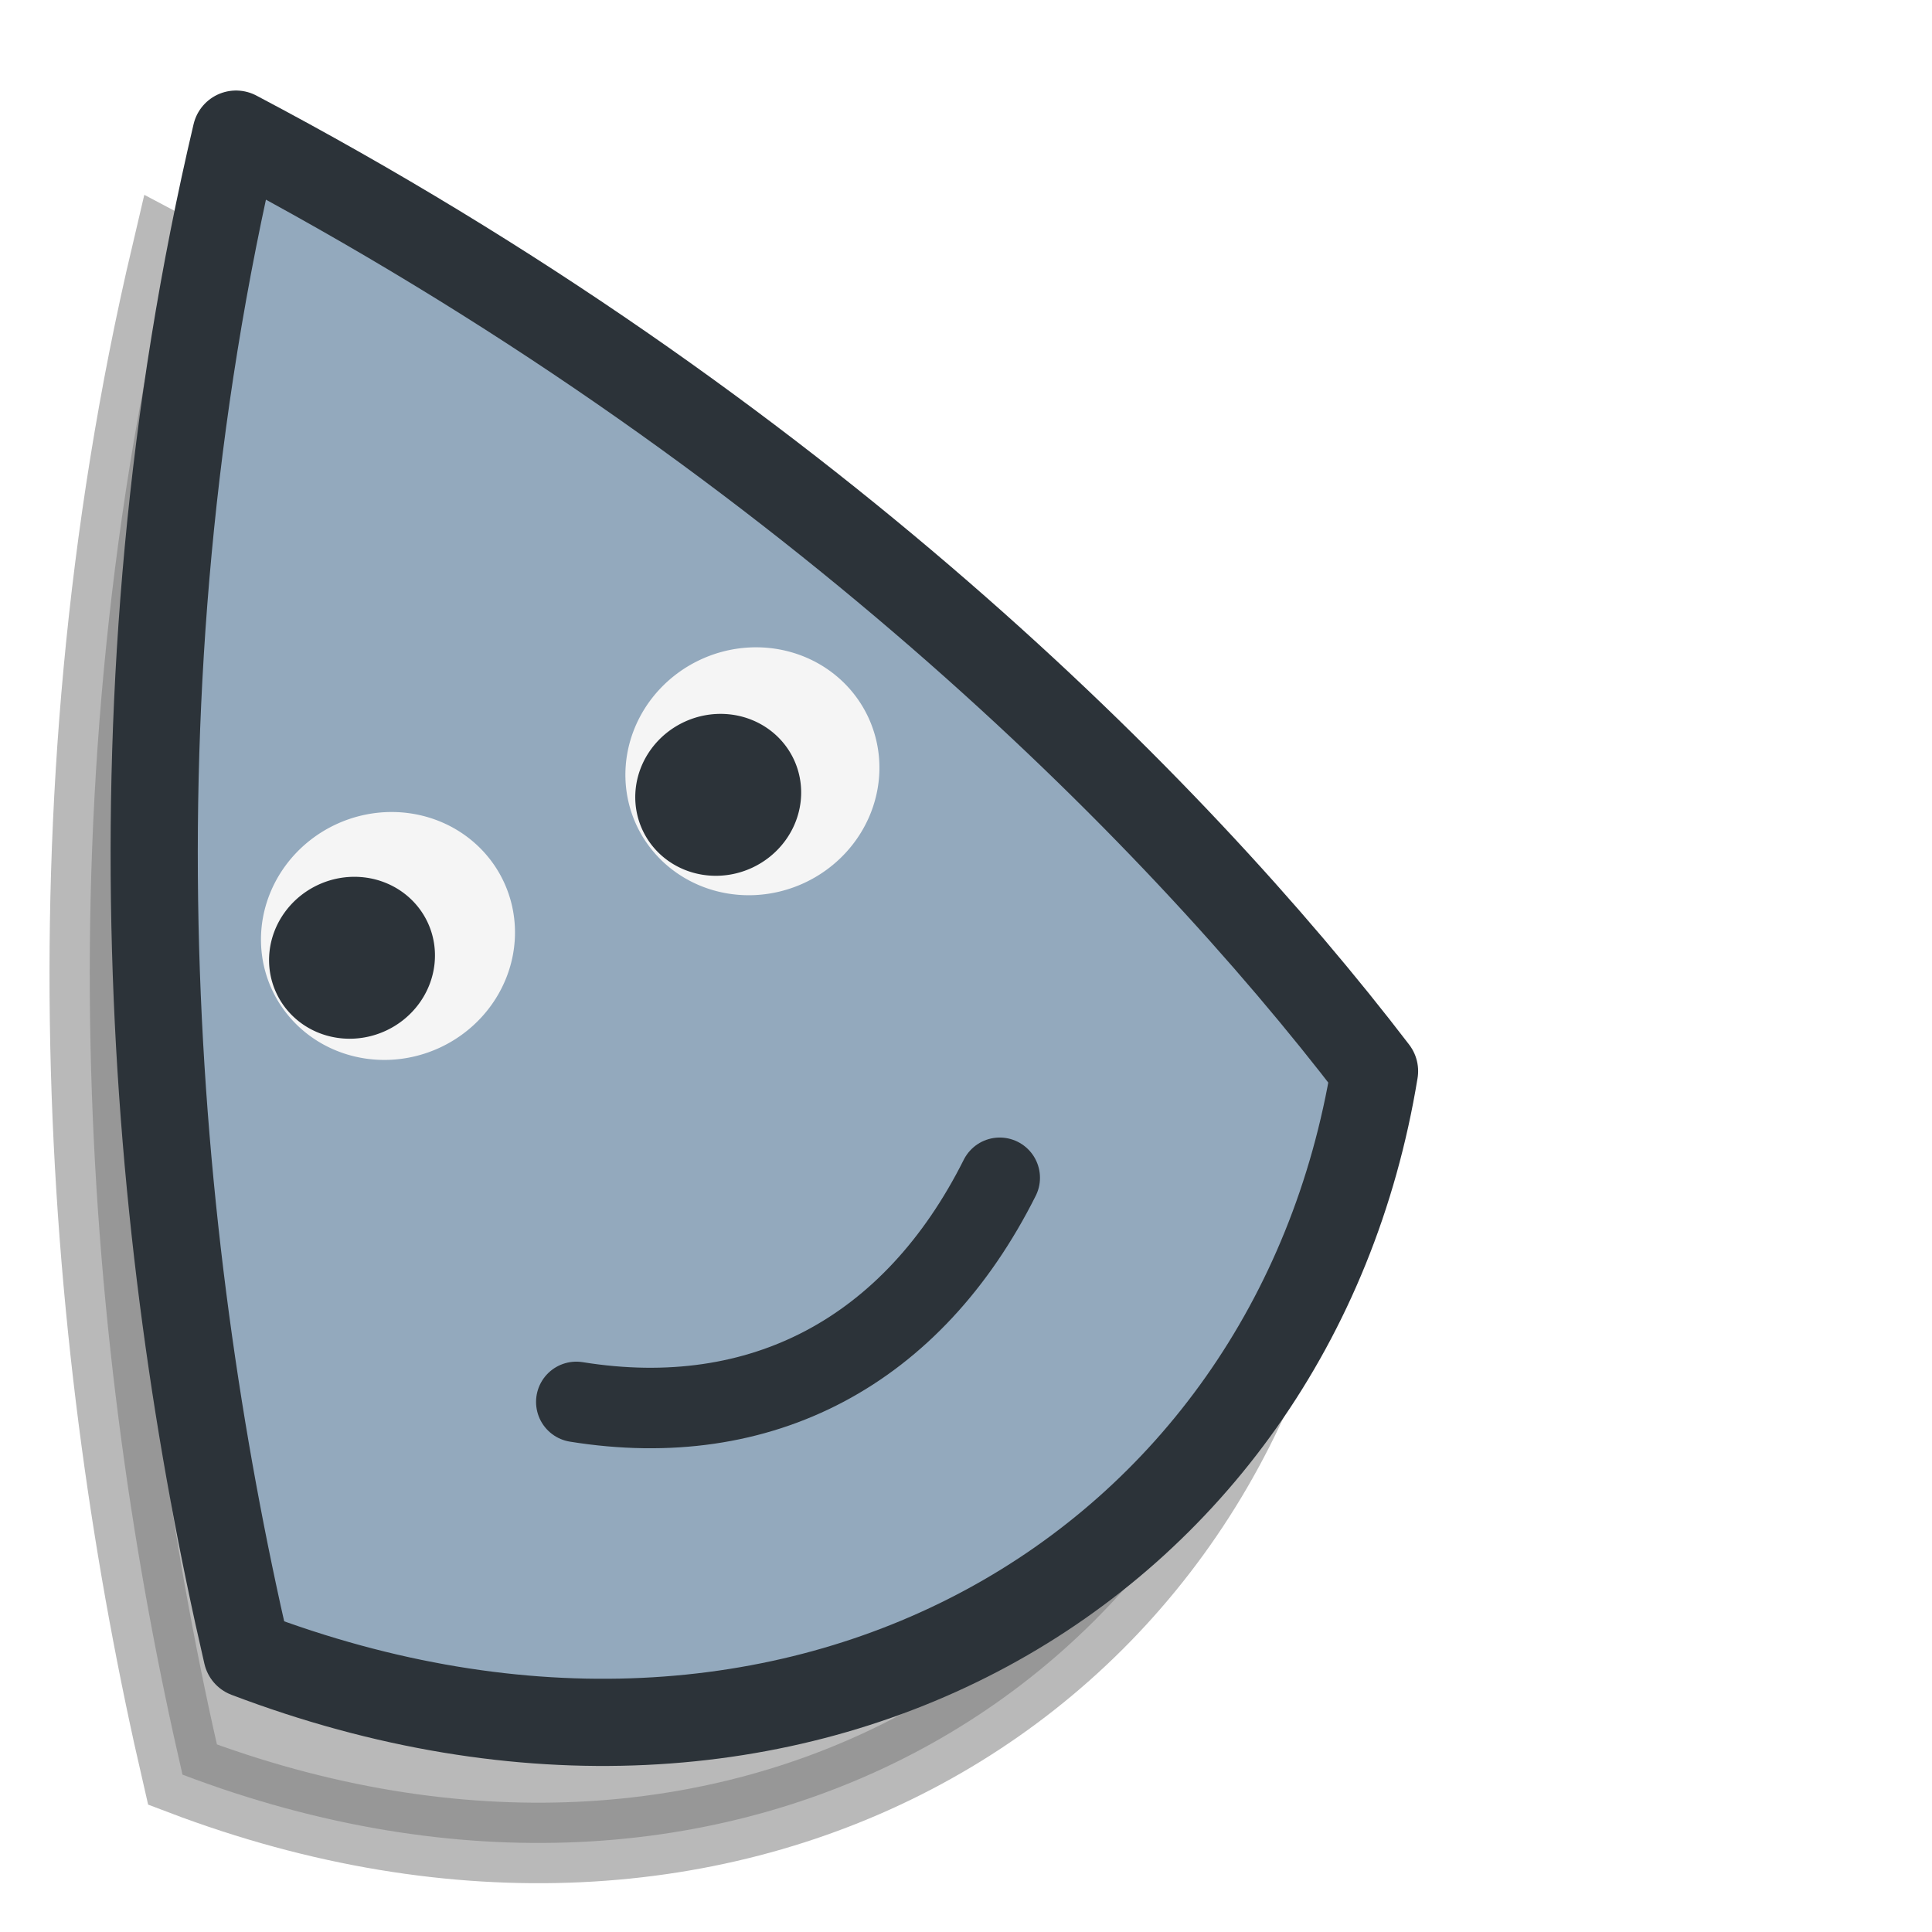 <?xml version="1.0" encoding="UTF-8" standalone="no"?>
<!-- Created with Inkscape (http://www.inkscape.org/) -->

<svg
   xmlns:dc="http://purl.org/dc/elements/1.1/"
   xmlns:cc="http://creativecommons.org/ns#"
   xmlns:rdf="http://www.w3.org/1999/02/22-rdf-syntax-ns#"
   xmlns:svg="http://www.w3.org/2000/svg"
   xmlns="http://www.w3.org/2000/svg"
   xmlns:xlink="http://www.w3.org/1999/xlink"
   xmlns:sodipodi="http://sodipodi.sourceforge.net/DTD/sodipodi-0.dtd"
   xmlns:inkscape="http://www.inkscape.org/namespaces/inkscape"
   width="24"
   height="24"
   id="svg10643"
   sodipodi:version="0.32"
   inkscape:version="0.48.1 r9760"
   sodipodi:docname="left_ptr-01.svg"
   inkscape:output_extension="org.inkscape.output.svg.inkscape"
   inkscape:export-filename="/home/me/svn/oxygen-playground/ruphy/arrow-shadow.png"
   inkscape:export-xdpi="67.5"
   inkscape:export-ydpi="67.5"
   version="1.0">
  <defs
     id="defs10645">
    <linearGradient
       id="linearGradient3799">
      <stop
         id="stop3801"
         offset="0"
         style="stop-color:#ffffff;stop-opacity:1;" />
      <stop
         id="stop3803"
         offset="1"
         style="stop-color:#f5f5f5;stop-opacity:1" />
    </linearGradient>
    <linearGradient
       id="linearGradient3789">
      <stop
         style="stop-color:#f5f5f5;stop-opacity:0;"
         offset="0"
         id="stop3791" />
      <stop
         style="stop-color:#d7d7d7;stop-opacity:1"
         offset="1"
         id="stop3793" />
    </linearGradient>
    <inkscape:perspective
       sodipodi:type="inkscape:persp3d"
       inkscape:vp_x="-50 : 600 : 1"
       inkscape:vp_y="0 : 1000 : 0"
       inkscape:vp_z="700 : 600 : 1"
       inkscape:persp3d-origin="300 : 400 : 1"
       id="perspective24" />
    <linearGradient
       id="linearGradient3233">
      <stop
         style="stop-color:#ff80ff;stop-opacity:1;"
         offset="0"
         id="stop3235" />
      <stop
         style="stop-color:#ff80ff;stop-opacity:0;"
         offset="1"
         id="stop3237" />
    </linearGradient>
    <linearGradient
       id="linearGradient10711">
      <stop
         style="stop-color:#ff80ff;stop-opacity:1;"
         offset="0"
         id="stop10713" />
      <stop
         style="stop-color:#ff80ff;stop-opacity:0;"
         offset="1"
         id="stop10715" />
    </linearGradient>
    <clipPath
       clipPathUnits="userSpaceOnUse"
       id="clipPath3496">
      <rect
         style="opacity:0.626;fill:none;fill-opacity:1;fill-rule:nonzero;stroke:#000000;stroke-width:0.196;stroke-linecap:round;stroke-linejoin:miter;stroke-miterlimit:4;stroke-dasharray:none;stroke-opacity:1"
         id="rect3498"
         width="13.278"
         height="22.634"
         x="5.31"
         y="1.232"
         ry="1.172" />
    </clipPath>
    <linearGradient
       inkscape:collect="always"
       xlink:href="#linearGradient3233"
       id="linearGradient3240"
       x1="9.449"
       y1="2.762"
       x2="7.678"
       y2="19.014"
       gradientUnits="userSpaceOnUse"
       gradientTransform="translate(-21.938,-0.875)" />
    <radialGradient
       inkscape:collect="always"
       xlink:href="#linearGradient10711"
       id="radialGradient3253"
       gradientUnits="userSpaceOnUse"
       gradientTransform="matrix(1.13,-0.347,0.627,2.042,-30.964,-9.719)"
       spreadMethod="pad"
       cx="8.813"
       cy="14.236"
       fx="8.813"
       fy="14.236"
       r="5.324" />
    <radialGradient
       inkscape:collect="always"
       xlink:href="#linearGradient3789"
       id="radialGradient3795"
       cx="7.48"
       cy="15.84"
       fx="7.48"
       fy="15.84"
       r="4.815"
       gradientTransform="matrix(1.044,-0.879,0.997,1.184,7.806,6.892)"
       gradientUnits="userSpaceOnUse" />
    <radialGradient
       inkscape:collect="always"
       xlink:href="#linearGradient3799"
       id="radialGradient3797"
       cx="6.357"
       cy="16.128"
       fx="6.357"
       fy="16.128"
       r="6.969"
       gradientTransform="matrix(1.013,-0.62,0.77,1.258,11.954,3.275)"
       gradientUnits="userSpaceOnUse" />
    <radialGradient
       inkscape:collect="always"
       xlink:href="#linearGradient3799-2"
       id="radialGradient3797-4"
       cx="6.357"
       cy="16.128"
       fx="6.357"
       fy="16.128"
       r="6.969"
       gradientTransform="matrix(1.013,-0.62,0.77,1.258,-11.671,2.15)"
       gradientUnits="userSpaceOnUse" />
    <linearGradient
       id="linearGradient3799-2">
      <stop
         id="stop3801-4"
         offset="0"
         style="stop-color:#ffffff;stop-opacity:1;" />
      <stop
         id="stop3803-9"
         offset="1"
         style="stop-color:#f5f5f5;stop-opacity:1" />
    </linearGradient>
    <filter
       inkscape:collect="always"
       id="filter3866">
      <feGaussianBlur
         inkscape:collect="always"
         stdDeviation="0.262"
         id="feGaussianBlur3868" />
    </filter>
  </defs>
  <sodipodi:namedview
     id="base"
     pagecolor="#ffffff"
     bordercolor="#666666"
     borderopacity="1.0"
     inkscape:pageopacity="0.0"
     inkscape:pageshadow="2"
     inkscape:zoom="5.6568543"
     inkscape:cx="-5.6220392"
     inkscape:cy="7.2753635"
     inkscape:current-layer="layer1"
     showgrid="false"
     inkscape:grid-bbox="true"
     inkscape:document-units="px"
     inkscape:window-width="1140"
     inkscape:window-height="824"
     inkscape:window-x="66"
     inkscape:window-y="51"
     showguides="false"
     inkscape:guide-bbox="true"
     width="24px"
     height="24px"
     inkscape:showpageshadow="false"
     inkscape:window-maximized="0">
    <inkscape:grid
       type="xygrid"
       id="grid2402"
       empspacing="5"
       visible="true"
       enabled="true"
       snapvisiblegridlinesonly="true" />
  </sodipodi:namedview>
  <g
     id="layer1"
     inkscape:label="Layer 1"
     inkscape:groupmode="layer">
    <path
       style="opacity:0.527;fill:#000000;stroke:#000000;filter:url(#filter3866)"
       d="M 2.131,3.164 C 9.085,6.831 13.761,11.518 16.275,14.804 15.261,20.998 9.109,24.646 2.267,22.045 1.068,16.869 0.484,10.152 2.131,3.164 z"
       id="path3013-9"
       inkscape:connector-curvature="0"
       sodipodi:nodetypes="cccc" />
    <path
       style="fill:#93a9bd;stroke:#2c3339;stroke-width:1.083px;stroke-linecap:butt;stroke-linejoin:round;stroke-opacity:1"
       d="M 2.932,1.666 C 9.885,5.333 14.561,10.021 17.075,13.306 16.061,19.5 9.91,23.148 3.067,20.547 1.869,15.371 1.284,8.654 2.932,1.666 z"
       id="path3013"
       inkscape:connector-curvature="0"
       sodipodi:nodetypes="cccc" />
    <path
       sodipodi:type="arc"
       style="fill:#f5f5f5;fill-opacity:1;stroke:none"
       id="path3783"
       sodipodi:cx="0.57452428"
       sodipodi:cy="-9.6759605"
       sodipodi:rx="1.1932427"
       sodipodi:ry="1.1490486"
       d="m 1.768,-9.676 a 1.193,1.149 0 1 1 -2.386,0 1.193,1.149 0 1 1 2.386,0 z"
       transform="matrix(1.208,-0.559,0.559,1.208,9.534,23.637)" />
    <path
       sodipodi:type="arc"
       style="fill:#2c3339;fill-opacity:1;stroke:none"
       id="path3783-9"
       sodipodi:cx="0.57452428"
       sodipodi:cy="-9.6759605"
       sodipodi:rx="1.1932427"
       sodipodi:ry="1.1490486"
       d="m 1.768,-9.676 a 1.193,1.149 0 1 1 -2.386,0 1.193,1.149 0 1 1 2.386,0 z"
       transform="matrix(0.789,-0.365,0.365,0.789,7.451,19.742)" />
    <path
       sodipodi:type="arc"
       style="fill:#f5f5f5;fill-opacity:1;stroke:none"
       id="path3783-4"
       sodipodi:cx="0.57452428"
       sodipodi:cy="-9.6759605"
       sodipodi:rx="1.1932427"
       sodipodi:ry="1.1490486"
       d="m 1.768,-9.676 a 1.193,1.149 0 1 1 -2.386,0 1.193,1.149 0 1 1 2.386,0 z"
       transform="matrix(1.208,-0.559,0.559,1.208,14.061,21.591)" />
    <path
       sodipodi:type="arc"
       style="fill:#2c3339;fill-opacity:1;stroke:none"
       id="path3783-9-8"
       sodipodi:cx="0.57452428"
       sodipodi:cy="-9.6759605"
       sodipodi:rx="1.1932427"
       sodipodi:ry="1.1490486"
       d="m 1.768,-9.676 a 1.193,1.149 0 1 1 -2.386,0 1.193,1.149 0 1 1 2.386,0 z"
       transform="matrix(0.789,-0.365,0.365,0.789,12,17.718)" />
    <path
       style="fill:none;stroke:#2c3339;stroke-width:1px;stroke-linecap:round;stroke-linejoin:miter;stroke-opacity:1"
       d="M 7.159,17.415 C 9.462,17.786 11.338,16.787 12.419,14.631"
       id="path3830"
       inkscape:connector-curvature="0"
       sodipodi:nodetypes="cc" />
  </g>
</svg>
